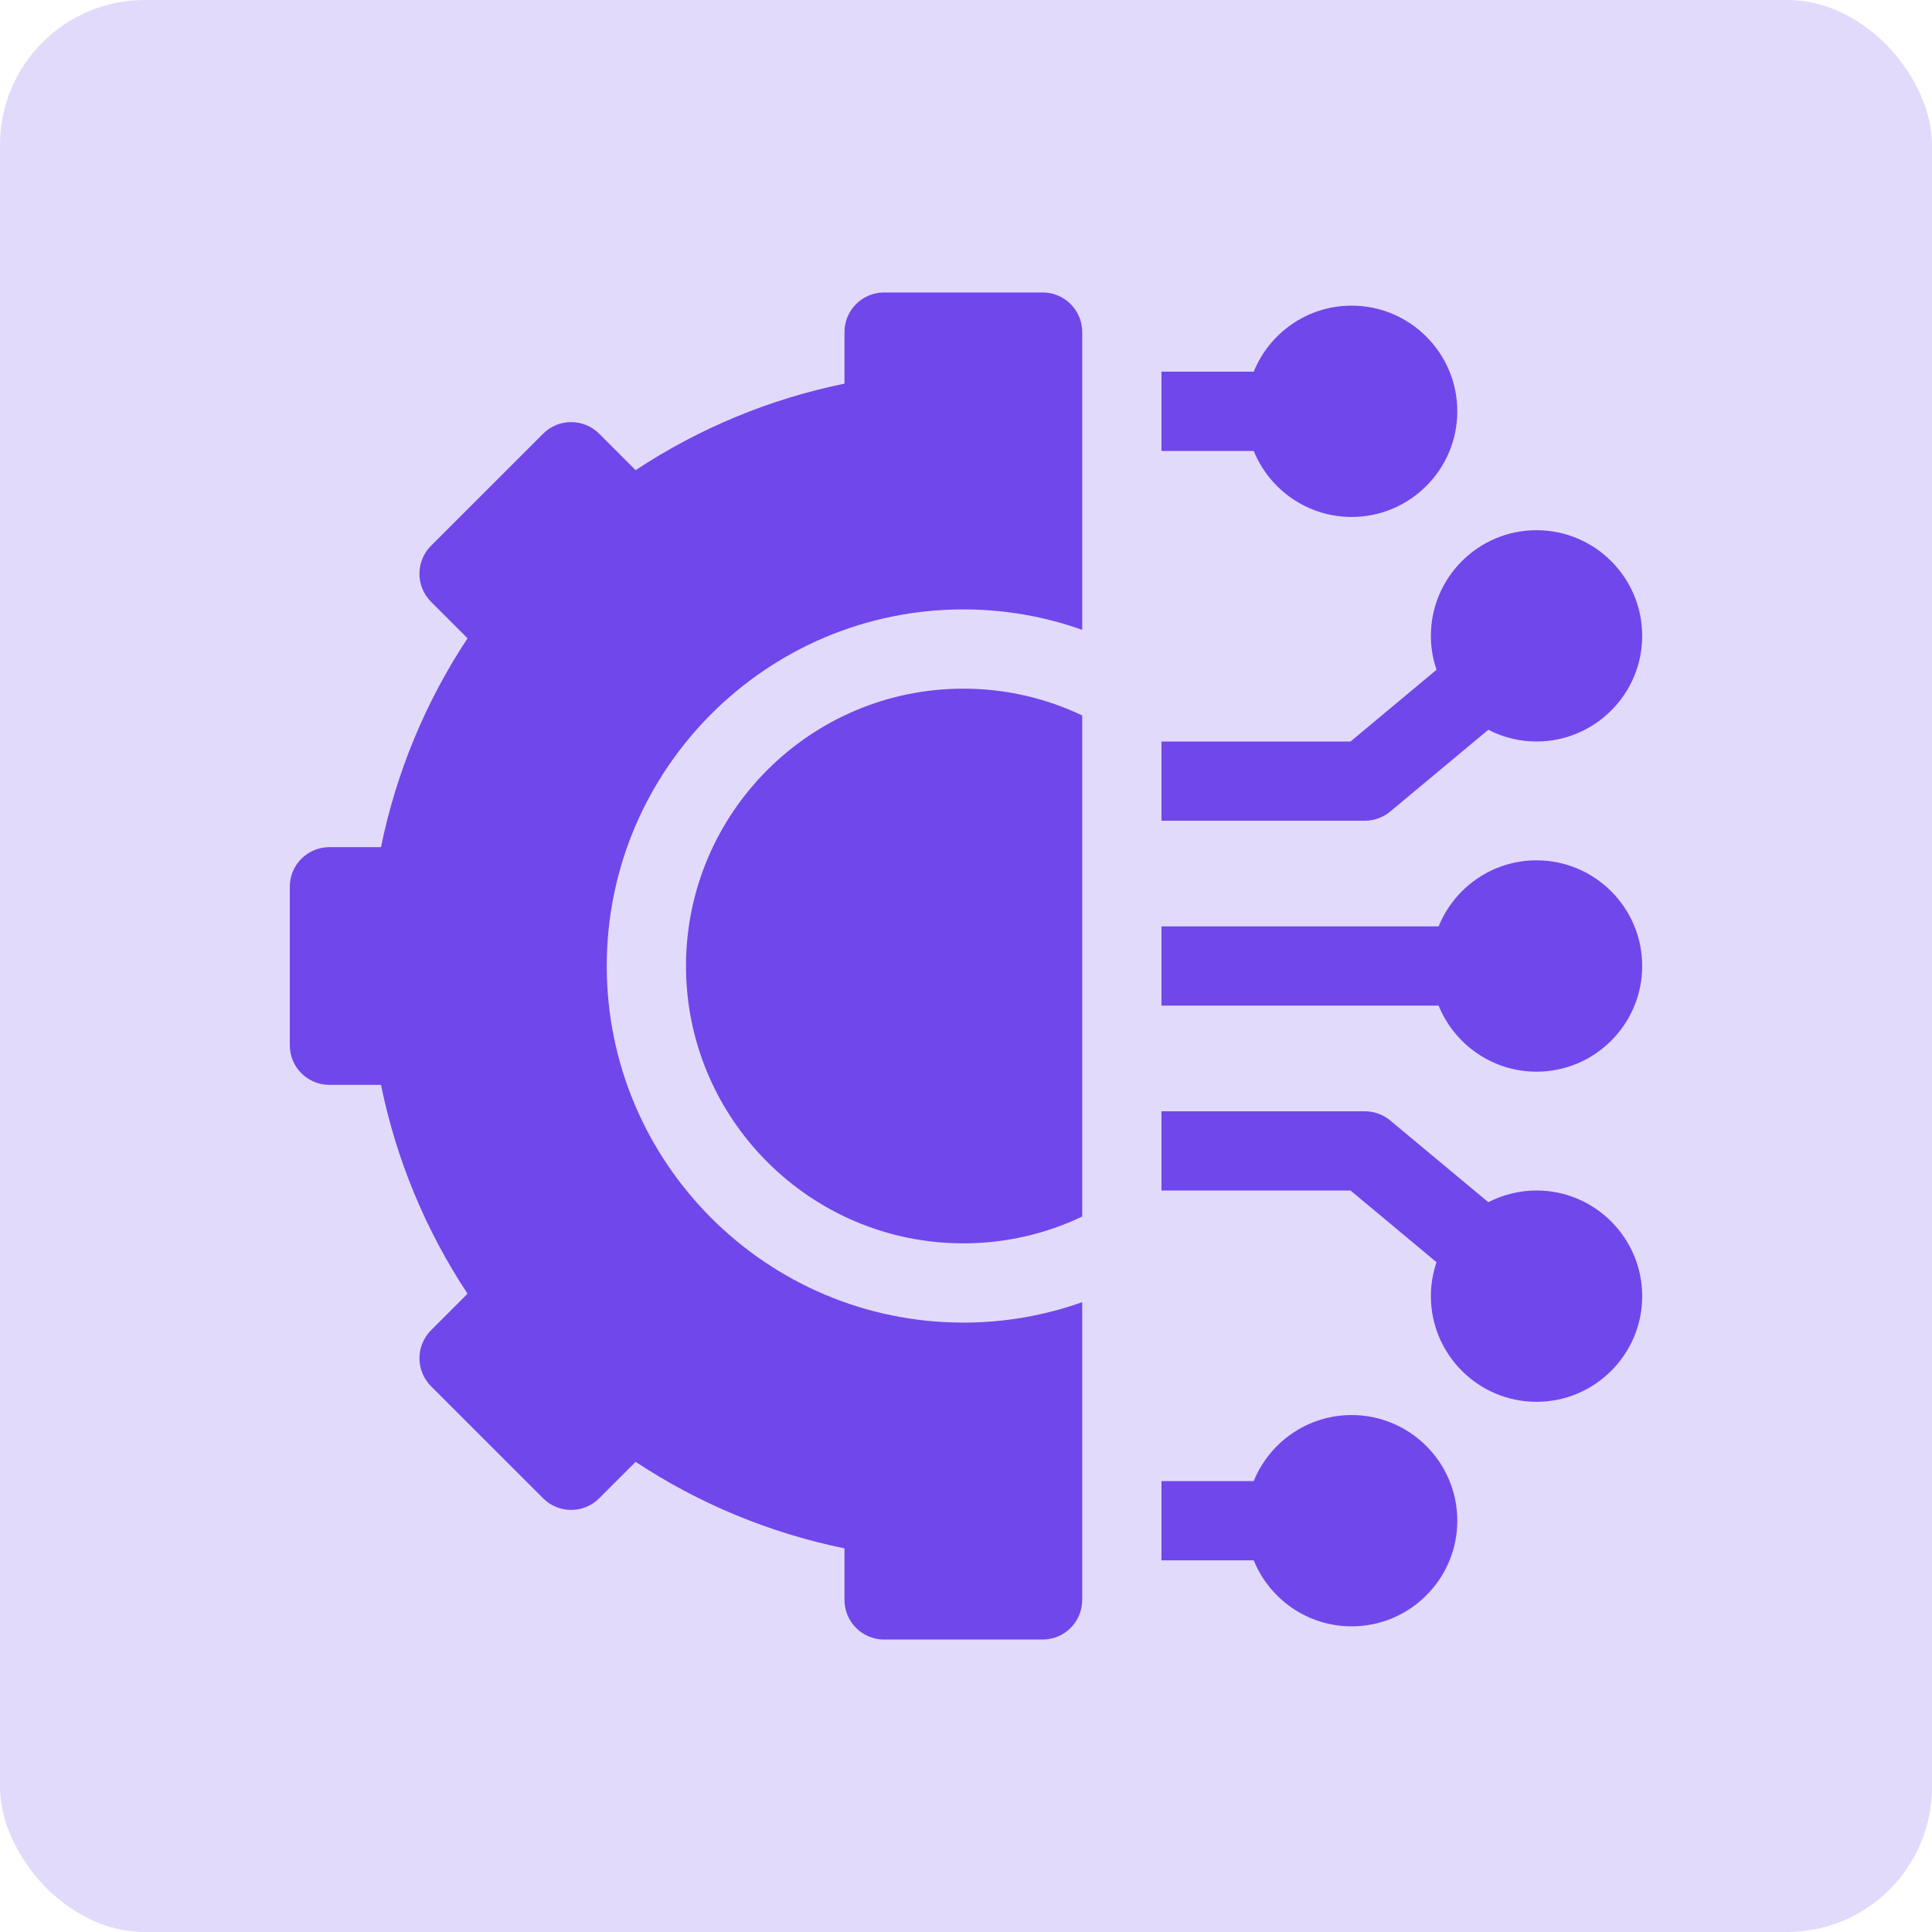 <svg width="40" height="40" viewBox="0 0 40 40" fill="none" xmlns="http://www.w3.org/2000/svg">
<rect width="40" height="40" rx="3" fill="#E2DAFB"/>
<g clip-path="url(#clip0_3914_686)">
<path d="M27.984 29.297C27.068 29.297 26.282 29.863 25.957 30.664H24.047V32.305H25.957C26.282 33.105 27.068 33.672 27.984 33.672C29.191 33.672 30.172 32.691 30.172 31.484C30.172 30.278 29.191 29.297 27.984 29.297ZM31.812 24.648C31.465 24.648 31.123 24.731 30.814 24.89L28.783 23.198C28.636 23.075 28.45 23.008 28.258 23.008H24.047V24.648H27.961L29.742 26.133C29.664 26.359 29.625 26.597 29.625 26.836C29.625 28.042 30.606 29.023 31.812 29.023C33.019 29.023 34 28.042 34 26.836C34 25.63 33.019 24.648 31.812 24.648ZM31.812 17.812C30.896 17.812 30.11 18.379 29.785 19.18H24.047V20.82H29.785C30.11 21.621 30.896 22.188 31.812 22.188C33.019 22.188 34 21.206 34 20C34 18.794 33.019 17.812 31.812 17.812ZM28.783 16.802L30.814 15.109C31.123 15.269 31.465 15.352 31.812 15.352C33.019 15.352 34 14.37 34 13.164C34 11.958 33.019 10.977 31.812 10.977C30.606 10.977 29.625 11.958 29.625 13.164C29.625 13.41 29.666 13.647 29.742 13.867L27.961 15.352H24.047V16.992H28.258C28.45 16.992 28.636 16.925 28.783 16.802ZM27.984 10.703C29.191 10.703 30.172 9.722 30.172 8.516C30.172 7.309 29.191 6.328 27.984 6.328C27.068 6.328 26.282 6.894 25.957 7.695H24.047V9.336H25.957C26.282 10.137 27.068 10.703 27.984 10.703ZM14.203 20C14.203 23.166 16.779 25.742 19.945 25.742C20.826 25.742 21.66 25.543 22.406 25.187V14.813C21.66 14.457 20.826 14.258 19.945 14.258C16.779 14.258 14.203 16.834 14.203 20Z" fill="#7047EB"/>
<path d="M21.586 6.055H18.305C17.852 6.055 17.484 6.422 17.484 6.875V7.943C15.942 8.258 14.473 8.866 13.16 9.734L12.405 8.979C12.084 8.659 11.565 8.659 11.245 8.979L8.924 11.299C8.604 11.62 8.604 12.139 8.924 12.459L9.68 13.215C8.811 14.528 8.203 15.996 7.888 17.539H6.82C6.367 17.539 6 17.906 6 18.359V21.641C6 22.094 6.367 22.461 6.82 22.461H7.888C8.203 24.004 8.811 25.472 9.68 26.785L8.924 27.541C8.771 27.695 8.684 27.903 8.684 28.121C8.684 28.338 8.771 28.547 8.924 28.701L11.245 31.021C11.565 31.341 12.084 31.341 12.405 31.021L13.16 30.266C14.473 31.134 15.942 31.742 17.484 32.057V33.125C17.484 33.578 17.852 33.945 18.305 33.945H21.586C22.039 33.945 22.406 33.578 22.406 33.125V26.96C21.636 27.234 20.808 27.383 19.945 27.383C15.874 27.383 12.562 24.071 12.562 20C12.562 15.929 15.874 12.617 19.945 12.617C20.808 12.617 21.636 12.766 22.406 13.04V6.875C22.406 6.422 22.039 6.055 21.586 6.055Z" fill="#7047EB"/>
</g>
<defs>
<clipPath id="clip0_3914_686">
<rect width="28" height="28" fill="white" transform="translate(6 6)"/>
</clipPath>
</defs>
</svg>
